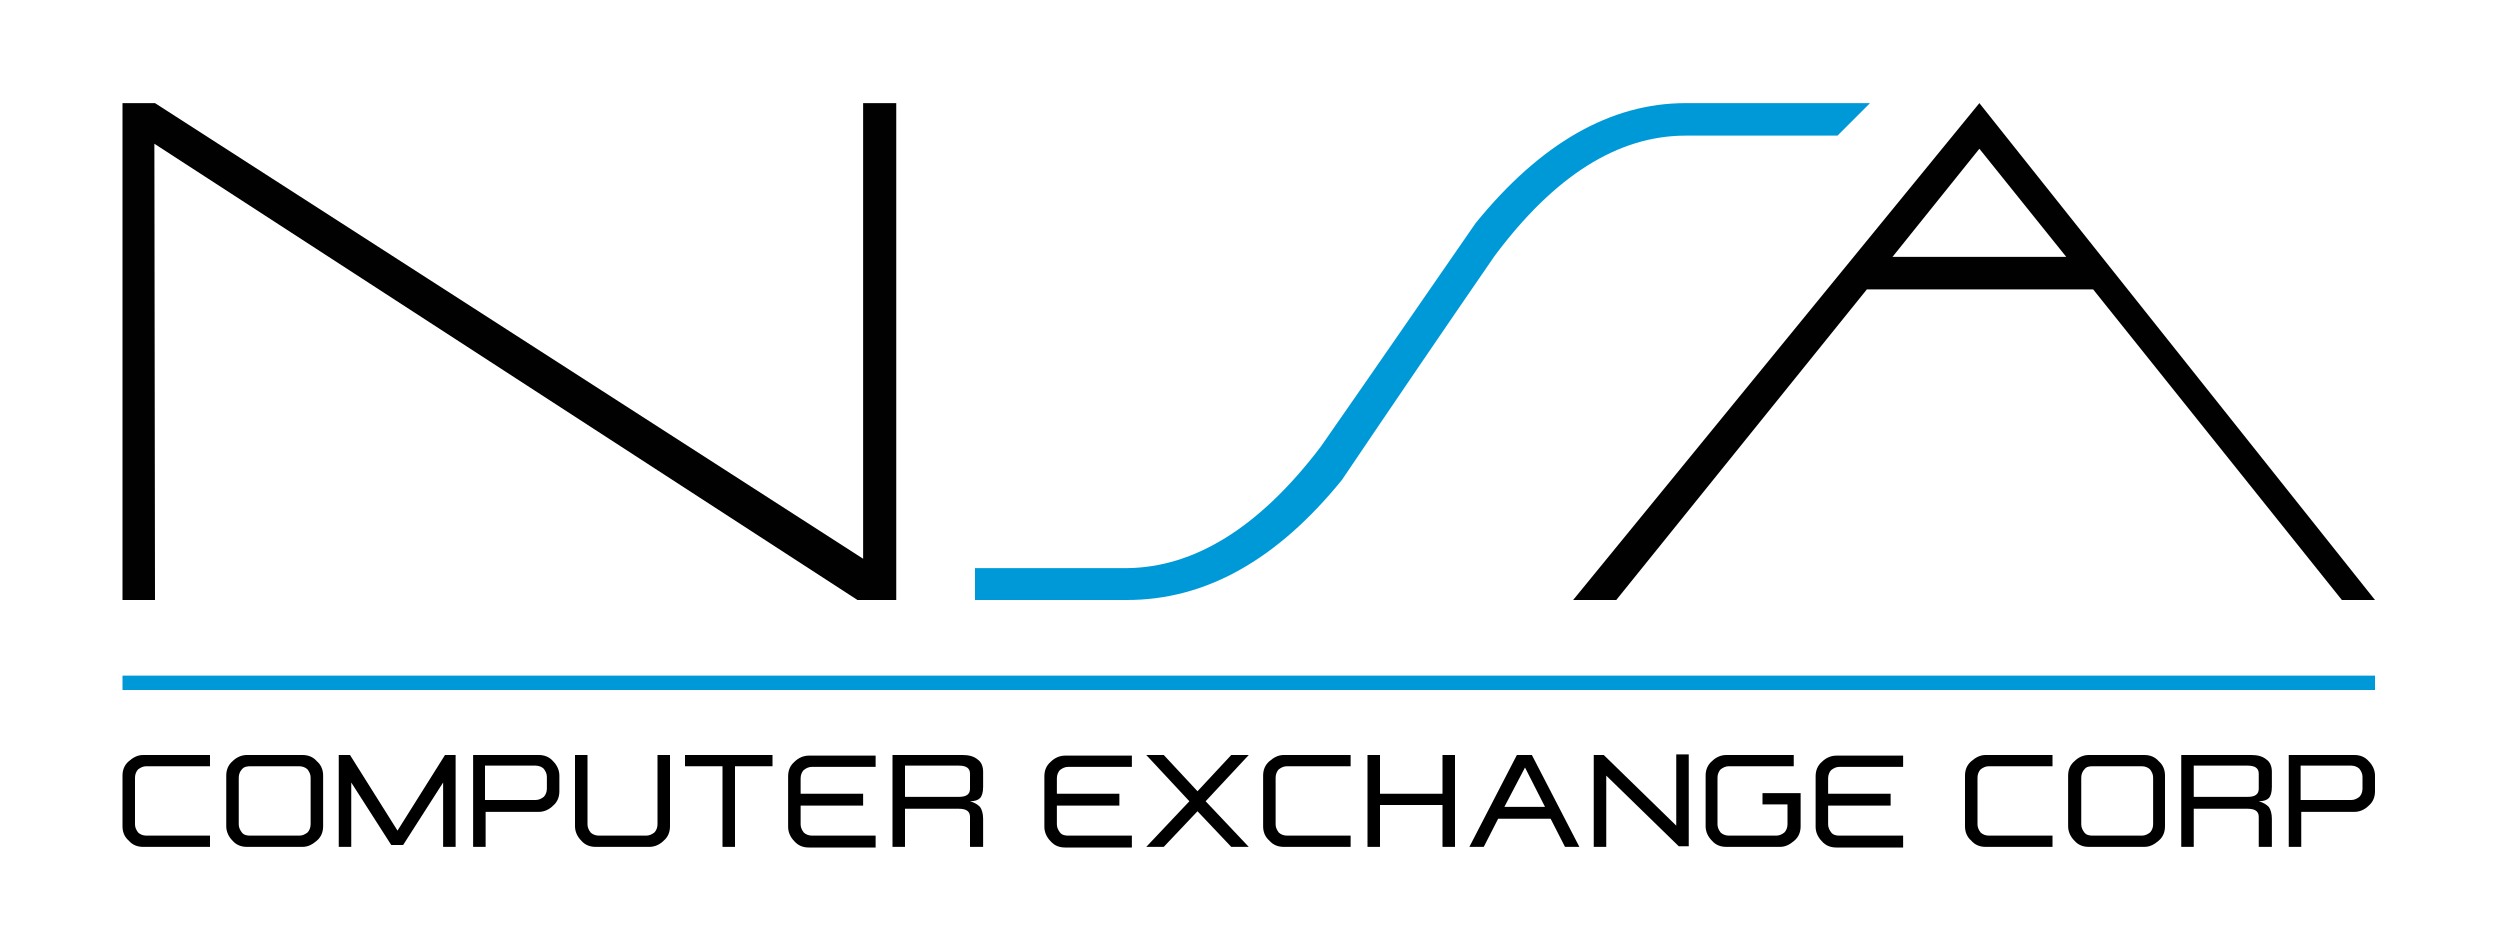 <?xml version="1.0" encoding="utf-8"?>
<!-- Generator: Adobe Illustrator 24.0.2, SVG Export Plug-In . SVG Version: 6.00 Build 0)  -->
<svg version="1.1" id="Layer_1" xmlns="http://www.w3.org/2000/svg" xmlns:xlink="http://www.w3.org/1999/xlink" x="0px" y="0px"
	 viewBox="0 0 400 150" style="enable-background:new 0 0 400 150;" xml:space="preserve">
<style type="text/css">
	.st0{fill:#0099D8;}
	.st1{fill:#010101;}
</style>
<rect x="19.6" y="108.1" class="st0" width="360.4" height="2.3"/>
<path class="st0" d="M156,90.9h24.3c10.8-0.1,21.2-6.5,31-19.4c8.3-11.9,16.5-23.8,24.8-35.8c10.4-12.8,21.6-19.2,33.6-19.2h29.5
	l-5.2,5.2h-24.3c-10.8,0-21,6.4-30.6,19.3c-8.2,11.9-16.3,23.8-24.4,35.8C204.3,89.6,192.9,96,180.3,96H156V90.9z"/>
<polygon class="st1" points="19.6,16.5 24.8,16.5 138.1,89.4 138.1,16.5 143.4,16.5 143.4,96 137.2,96 24.7,23 24.8,96 19.6,96 "/>
<path class="st1" d="M298.7,46.3L258.6,96h-6.9l65-79.5L380,96h-5.3l-39.8-49.7H298.7z M302.8,41.1h27.8l-13.9-17.3L302.8,41.1z"/>
<g>
	<path d="M33.6,120.8v1.8H23.4c-0.5,0-0.9,0.2-1.3,0.5c-0.3,0.3-0.5,0.8-0.5,1.3v7.5c0,0.5,0.2,0.9,0.5,1.3c0.3,0.3,0.8,0.5,1.3,0.5
		h10.2v1.8H22.9c-0.9,0-1.7-0.3-2.3-1c-0.7-0.6-1-1.4-1-2.3v-8.1c0-0.9,0.3-1.7,1-2.3c0.7-0.6,1.4-1,2.3-1H33.6z"/>
	<path d="M48.4,120.8c0.9,0,1.7,0.3,2.3,1c0.7,0.6,1,1.4,1,2.3v8.1c0,0.9-0.3,1.7-1,2.3c-0.7,0.6-1.4,1-2.3,1h-8.9
		c-0.9,0-1.7-0.3-2.3-1c-0.6-0.6-1-1.4-1-2.3v-8.1c0-0.9,0.3-1.7,1-2.3c0.6-0.6,1.4-1,2.3-1H48.4z M38.7,123.1
		c-0.3,0.3-0.5,0.8-0.5,1.3v7.5c0,0.5,0.2,0.9,0.5,1.3s0.8,0.5,1.3,0.5h7.9c0.5,0,0.9-0.2,1.3-0.5c0.3-0.3,0.5-0.8,0.5-1.3v-7.5
		c0-0.5-0.2-0.9-0.5-1.3c-0.3-0.3-0.8-0.5-1.3-0.5H40C39.5,122.6,39,122.7,38.7,123.1z"/>
	<path d="M72.9,120.8v14.7h-2v-10.3l-6.4,10h-1.9l-6.4-10v10.3h-2v-14.7H56l7.6,12.1l7.6-12.1H72.9z"/>
	<path d="M86.2,120.8c0.9,0,1.7,0.3,2.3,1c0.6,0.6,1,1.4,1,2.3v2.5c0,0.9-0.3,1.7-1,2.3c-0.6,0.6-1.4,1-2.3,1h-8.5v5.6h-2v-5.6v-9.1
		H86.2z M77.6,128h8.1c0.5,0,0.9-0.2,1.3-0.5c0.3-0.3,0.5-0.8,0.5-1.3v-1.9c0-0.5-0.2-0.9-0.5-1.3c-0.3-0.3-0.8-0.5-1.3-0.5h-8.1
		V128z"/>
	<path d="M94,120.8v11.1c0,0.5,0.2,0.9,0.5,1.3c0.3,0.3,0.8,0.5,1.3,0.5h7.6c0.5,0,0.9-0.2,1.3-0.5c0.3-0.3,0.5-0.8,0.5-1.3v-11.1h2
		v11.4c0,0.9-0.3,1.7-1,2.3c-0.6,0.6-1.4,1-2.3,1h-8.6c-0.9,0-1.7-0.3-2.3-1c-0.6-0.6-1-1.4-1-2.3v-11.4H94z"/>
	<path d="M123.6,120.8v1.8h-6v12.9h-2v-12.9h-6v-1.8H123.6z"/>
	<path d="M140.1,120.8v1.9h-10.2c-0.5,0-0.9,0.2-1.3,0.5c-0.3,0.3-0.5,0.8-0.5,1.3v2.5h10v1.9h-10v3c0,0.5,0.2,0.9,0.5,1.3
		c0.3,0.3,0.8,0.5,1.3,0.5h10.2v1.9h-10.7c-0.9,0-1.7-0.3-2.3-1c-0.6-0.6-1-1.4-1-2.3v-8.1c0-0.9,0.3-1.7,1-2.3c0.6-0.6,1.4-1,2.3-1
		H140.1z"/>
	<path d="M154,120.8c1,0,1.8,0.2,2.4,0.7c0.6,0.4,0.9,1.1,0.9,2v2.4c0,0.9-0.2,1.5-0.5,1.8c-0.3,0.3-0.8,0.5-1.6,0.5
		c0.7,0.2,1.2,0.5,1.6,0.9c0.3,0.4,0.5,1.1,0.5,1.9v4.5h-2.1v-4.8c0-0.9-0.6-1.3-1.8-1.3h-8.6v6.1h-2v-14.7H154z M144.8,127.5h8.6
		c1.2,0,1.8-0.4,1.8-1.3v-2.4c0-0.9-0.6-1.3-1.8-1.3h-8.6V127.5z"/>
	<path d="M181.1,120.8v1.9h-10.2c-0.5,0-0.9,0.2-1.3,0.5c-0.3,0.3-0.5,0.8-0.5,1.3v2.5h10v1.9h-10v3c0,0.5,0.2,0.9,0.5,1.3
		s0.8,0.5,1.3,0.5h10.2v1.9h-10.7c-0.9,0-1.7-0.3-2.3-1c-0.6-0.6-1-1.4-1-2.3v-8.1c0-0.9,0.3-1.7,1-2.3c0.6-0.6,1.4-1,2.3-1H181.1z"
		/>
	<path d="M186.2,120.8l5.4,5.8l5.4-5.8h2.8l-6.9,7.4l6.9,7.3H197l-5.4-5.7l-5.4,5.7h-2.8l6.9-7.3l-6.9-7.4H186.2z"/>
	<path d="M216.1,120.8v1.8h-10.2c-0.5,0-0.9,0.2-1.3,0.5c-0.3,0.3-0.5,0.8-0.5,1.3v7.5c0,0.5,0.2,0.9,0.5,1.3
		c0.3,0.3,0.8,0.5,1.3,0.5h10.2v1.8h-10.7c-0.9,0-1.7-0.3-2.3-1c-0.7-0.6-1-1.4-1-2.3v-8.1c0-0.9,0.3-1.7,1-2.3c0.7-0.6,1.4-1,2.3-1
		H216.1z"/>
	<path d="M220.8,120.8v6.2h10v-6.2h2v14.7h-2v-6.7h-10v6.7h-2v-14.7H220.8z"/>
	<path d="M245.1,120.8l7.6,14.7h-2.3l-2.3-4.5h-8.4l-2.3,4.5h-2.3l7.6-14.7H245.1z M240.7,129.1h6.5l-3.2-6.3L240.7,129.1z"/>
	<path d="M270.2,135.4h-1.6L257,124.1v11.4h-2v-14.7h1.6l11.6,11.3v-11.4h2V135.4z"/>
	<path d="M287,120.8v1.8h-10.4c-0.5,0-0.9,0.2-1.3,0.5c-0.3,0.3-0.5,0.8-0.5,1.3v7.5c0,0.5,0.2,0.9,0.5,1.3c0.3,0.3,0.8,0.5,1.3,0.5
		h7.6c0.5,0,0.9-0.2,1.3-0.5c0.3-0.3,0.5-0.8,0.5-1.3v-3.2h-4v-1.8h6.1v5.3c0,0.9-0.3,1.7-1,2.3c-0.7,0.6-1.4,1-2.3,1h-8.6
		c-0.9,0-1.7-0.3-2.3-1c-0.6-0.6-1-1.4-1-2.3v-8.1c0-0.9,0.3-1.7,1-2.3c0.6-0.6,1.4-1,2.3-1H287z"/>
	<path d="M304.5,120.8v1.9h-10.2c-0.5,0-0.9,0.2-1.3,0.5c-0.3,0.3-0.5,0.8-0.5,1.3v2.5h10v1.9h-10v3c0,0.5,0.2,0.9,0.5,1.3
		s0.8,0.5,1.3,0.5h10.2v1.9h-10.7c-0.9,0-1.7-0.3-2.3-1c-0.6-0.6-1-1.4-1-2.3v-8.1c0-0.9,0.3-1.7,1-2.3c0.6-0.6,1.4-1,2.3-1H304.5z"
		/>
	<path d="M328.4,120.8v1.8h-10.2c-0.5,0-0.9,0.2-1.3,0.5c-0.3,0.3-0.5,0.8-0.5,1.3v7.5c0,0.5,0.2,0.9,0.5,1.3
		c0.3,0.3,0.8,0.5,1.3,0.5h10.2v1.8h-10.7c-0.9,0-1.7-0.3-2.3-1c-0.7-0.6-1-1.4-1-2.3v-8.1c0-0.9,0.3-1.7,1-2.3c0.7-0.6,1.4-1,2.3-1
		H328.4z"/>
	<path d="M343.1,120.8c0.9,0,1.7,0.3,2.3,1c0.7,0.6,1,1.4,1,2.3v8.1c0,0.9-0.3,1.7-1,2.3c-0.7,0.6-1.4,1-2.3,1h-8.9
		c-0.9,0-1.7-0.3-2.3-1c-0.6-0.6-1-1.4-1-2.3v-8.1c0-0.9,0.3-1.7,1-2.3c0.6-0.6,1.4-1,2.3-1H343.1z M333.5,123.1
		c-0.3,0.3-0.5,0.8-0.5,1.3v7.5c0,0.5,0.2,0.9,0.5,1.3s0.8,0.5,1.3,0.5h7.9c0.5,0,0.9-0.2,1.3-0.5c0.3-0.3,0.5-0.8,0.5-1.3v-7.5
		c0-0.5-0.2-0.9-0.5-1.3c-0.3-0.3-0.8-0.5-1.3-0.5h-7.9C334.2,122.6,333.8,122.7,333.5,123.1z"/>
	<path d="M360.2,120.8c1,0,1.8,0.2,2.4,0.7c0.6,0.4,0.9,1.1,0.9,2v2.4c0,0.9-0.2,1.5-0.5,1.8c-0.3,0.3-0.8,0.5-1.6,0.5
		c0.7,0.2,1.2,0.5,1.6,0.9c0.3,0.4,0.5,1.1,0.5,1.9v4.5h-2.1v-4.8c0-0.9-0.6-1.3-1.8-1.3H351v6.1h-2v-14.7H360.2z M351,127.5h8.6
		c1.2,0,1.8-0.4,1.8-1.3v-2.4c0-0.9-0.6-1.3-1.8-1.3H351V127.5z"/>
	<path d="M376.7,120.8c0.9,0,1.7,0.3,2.3,1c0.6,0.6,1,1.4,1,2.3v2.5c0,0.9-0.3,1.7-1,2.3c-0.6,0.6-1.4,1-2.3,1h-8.5v5.6h-2v-5.6
		v-9.1H376.7z M368.1,128h8.1c0.5,0,0.9-0.2,1.3-0.5c0.3-0.3,0.5-0.8,0.5-1.3v-1.9c0-0.5-0.2-0.9-0.5-1.3c-0.3-0.3-0.8-0.5-1.3-0.5
		h-8.1V128z"/>
</g>
</svg>
